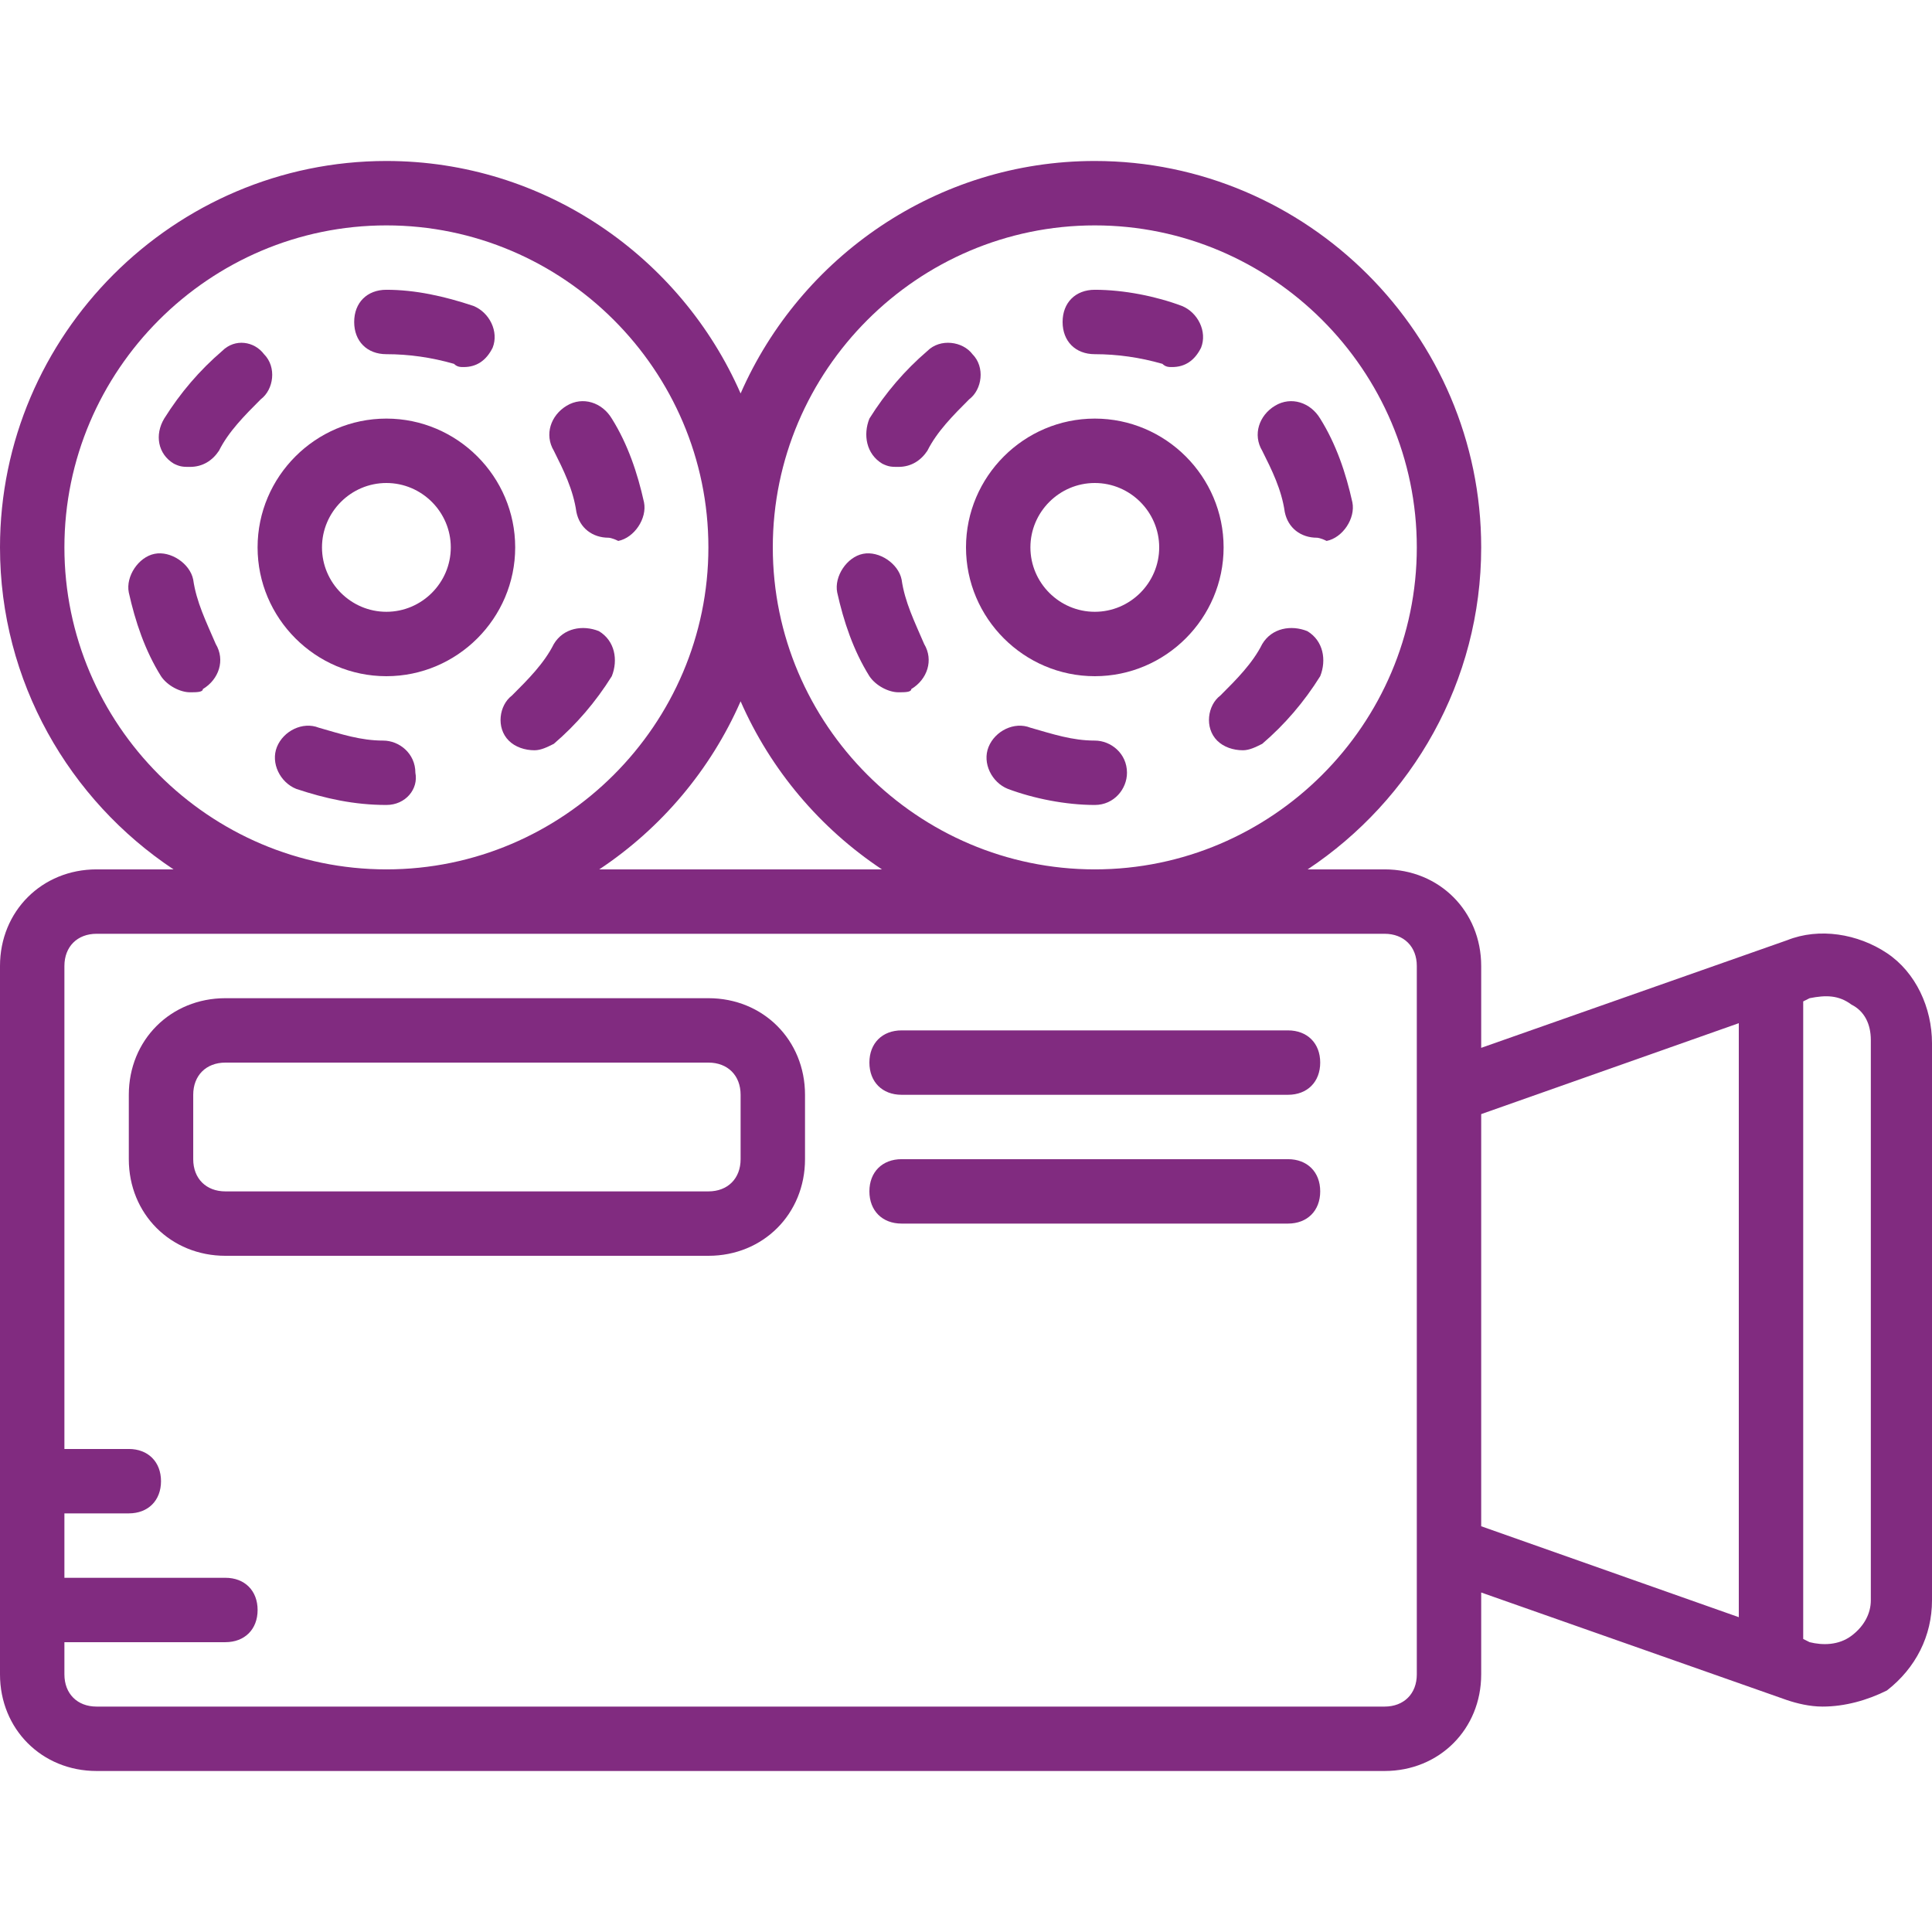 <svg width="80" height="80" viewBox="0 0 80 80" fill="none" xmlns="http://www.w3.org/2000/svg">
<g clip-path="url(#clip0_91_303)">
<path d="M15.999 14.666C16.933 14.666 17.866 14.799 18.799 15.066C18.933 15.199 19.066 15.199 19.199 15.199C19.733 15.199 20.133 14.932 20.399 14.399C20.666 13.732 20.266 12.932 19.599 12.666C18.399 12.266 17.199 11.999 15.999 11.999C15.199 11.999 14.666 12.532 14.666 13.332C14.666 14.132 15.199 14.666 15.999 14.666Z" fill="#812B80"/>
<path d="M8 23.999C7.866 23.333 7.066 22.799 6.4 22.933C5.733 23.066 5.2 23.866 5.333 24.533C5.6 25.733 6 26.933 6.666 27.999C6.933 28.399 7.466 28.666 7.866 28.666C8.133 28.666 8.4 28.666 8.4 28.533C9.066 28.133 9.333 27.333 8.933 26.666C8.533 25.733 8.133 24.933 8 23.999Z" fill="#812B80"/>
<path d="M23.867 21.199C24.001 21.866 24.534 22.266 25.201 22.266C25.201 22.266 25.334 22.266 25.601 22.399C26.267 22.266 26.801 21.466 26.667 20.799C26.401 19.599 26.001 18.399 25.334 17.333C24.934 16.666 24.134 16.399 23.467 16.799C22.801 17.199 22.534 17.999 22.934 18.666C23.334 19.466 23.734 20.266 23.867 21.199Z" fill="#812B80"/>
<path d="M7.199 19.2C7.466 19.333 7.599 19.333 7.866 19.333C8.399 19.333 8.799 19.066 9.066 18.666C9.466 17.866 10.133 17.2 10.799 16.533C11.332 16.133 11.466 15.2 10.932 14.666C10.533 14.133 9.733 13.999 9.199 14.533C8.266 15.333 7.466 16.266 6.799 17.333C6.399 18 6.533 18.8 7.199 19.2Z" fill="#812B80"/>
<path d="M15.866 30.666C14.933 30.666 14.133 30.399 13.2 30.132C12.533 29.866 11.733 30.266 11.466 30.932C11.2 31.599 11.6 32.399 12.266 32.666C13.466 33.066 14.666 33.332 16 33.332C16.8 33.332 17.333 32.666 17.2 31.999C17.2 31.199 16.533 30.666 15.866 30.666Z" fill="#812B80"/>
<path d="M24.799 26.134C24.133 25.867 23.333 26 22.933 26.667C22.533 27.467 21.866 28.134 21.199 28.8C20.666 29.2 20.533 30.134 21.066 30.667C21.333 30.934 21.733 31.067 22.133 31.067C22.4 31.067 22.666 30.934 22.933 30.8C23.866 30 24.666 29.067 25.333 28C25.599 27.334 25.466 26.534 24.799 26.134Z" fill="#812B80"/>
<path d="M15.999 17.333C13.066 17.333 10.666 19.733 10.666 22.666C10.666 25.6 13.066 28 15.999 28C18.933 28 21.333 25.6 21.333 22.666C21.333 19.733 18.933 17.333 15.999 17.333ZM15.999 25.333C14.533 25.333 13.333 24.133 13.333 22.666C13.333 21.2 14.533 20 15.999 20C17.466 20 18.666 21.2 18.666 22.666C18.666 24.133 17.466 25.333 15.999 25.333Z" fill="#812B80"/>
<path d="M36.533 19.2C36.8 19.333 36.933 19.333 37.2 19.333C37.733 19.333 38.133 19.066 38.4 18.666C38.8 17.866 39.467 17.2 40.133 16.533C40.666 16.133 40.8 15.2 40.267 14.666C39.867 14.133 38.933 13.999 38.4 14.533C37.467 15.333 36.666 16.266 36 17.333C35.733 18 35.867 18.8 36.533 19.2Z" fill="#812B80"/>
<path d="M54.133 26.134C53.467 25.867 52.667 26 52.267 26.667C51.867 27.467 51.2 28.134 50.533 28.8C50 29.2 49.867 30.134 50.4 30.667C50.667 30.934 51.067 31.067 51.467 31.067C51.734 31.067 52 30.934 52.267 30.8C53.2 30 54 29.067 54.667 28C54.933 27.334 54.8 26.534 54.133 26.134Z" fill="#812B80"/>
<path d="M53.199 21.199C53.333 21.866 53.866 22.266 54.533 22.266C54.533 22.266 54.666 22.266 54.933 22.399C55.599 22.266 56.133 21.466 55.999 20.799C55.733 19.599 55.333 18.399 54.666 17.333C54.266 16.666 53.466 16.399 52.799 16.799C52.133 17.199 51.866 17.999 52.266 18.666C52.666 19.466 53.066 20.266 53.199 21.199Z" fill="#812B80"/>
<path d="M45.333 14.666C46.267 14.666 47.2 14.799 48.133 15.066C48.267 15.199 48.4 15.199 48.533 15.199C49.067 15.199 49.467 14.932 49.733 14.399C50 13.732 49.6 12.932 48.933 12.666C47.867 12.266 46.533 11.999 45.333 11.999C44.533 11.999 44 12.532 44 13.332C44 14.132 44.533 14.666 45.333 14.666Z" fill="#812B80"/>
<path d="M45.333 30.666C44.4 30.666 43.6 30.399 42.666 30.132C42 29.866 41.2 30.266 40.933 30.932C40.666 31.599 41.066 32.399 41.733 32.666C42.8 33.066 44.133 33.332 45.333 33.332C46.133 33.332 46.666 32.666 46.666 31.999C46.666 31.199 46 30.666 45.333 30.666Z" fill="#812B80"/>
<path d="M37.2 28.666C37.467 28.666 37.734 28.666 37.734 28.533C38.401 28.133 38.667 27.333 38.267 26.666C37.867 25.733 37.467 24.933 37.334 23.999C37.2 23.333 36.401 22.799 35.734 22.933C35.067 23.066 34.534 23.866 34.667 24.533C34.934 25.733 35.334 26.933 36 27.999C36.267 28.399 36.8 28.666 37.2 28.666Z" fill="#812B80"/>
<path d="M45.333 28C48.267 28 50.667 25.6 50.667 22.666C50.667 19.733 48.267 17.333 45.333 17.333C42.4 17.333 40 19.733 40 22.666C40 25.6 42.4 28 45.333 28ZM45.333 20C46.8 20 48 21.2 48 22.666C48 24.133 46.8 25.333 45.333 25.333C43.867 25.333 42.667 24.133 42.667 22.666C42.667 21.2 43.867 20 45.333 20Z" fill="#812B80"/>
<path d="M29.334 41.333H9.334C7.067 41.333 5.334 43.066 5.334 45.333V48C5.334 50.266 7.067 52 9.334 52H29.334C31.601 52 33.334 50.266 33.334 48V45.333C33.334 43.066 31.601 41.333 29.334 41.333ZM30.667 48C30.667 48.8 30.134 49.333 29.334 49.333H9.334C8.534 49.333 8.001 48.8 8.001 48V45.333C8.001 44.533 8.534 44 9.334 44H29.334C30.134 44 30.667 44.533 30.667 45.333V48Z" fill="#812B80"/>
<path d="M53.333 42.666H37.333C36.533 42.666 36 43.199 36 43.999C36 44.799 36.533 45.333 37.333 45.333H53.333C54.133 45.333 54.667 44.799 54.667 43.999C54.667 43.199 54.133 42.666 53.333 42.666Z" fill="#812B80"/>
<path d="M53.333 47.999H37.333C36.533 47.999 36 48.532 36 49.332C36 50.132 36.533 50.666 37.333 50.666H53.333C54.133 50.666 54.667 50.132 54.667 49.332C54.667 48.532 54.133 47.999 53.333 47.999Z" fill="#812B80"/>
<path d="M78.133 39.466C76.933 38.666 75.333 38.399 74 38.933L61.333 43.389V39.999C61.333 37.733 59.6 35.999 57.333 35.999H54.148C58.47 33.127 61.333 28.215 61.333 22.666C61.333 13.866 54.133 6.666 45.333 6.666C38.795 6.666 33.142 10.64 30.667 16.292C28.191 10.64 22.538 6.666 16 6.666C7.2 6.666 0 13.866 0 22.666C0 28.215 2.863 33.127 7.185 35.999H4C1.733 35.999 0 37.733 0 39.999V69.333C0 71.599 1.733 73.333 4 73.333H57.333C59.6 73.333 61.333 71.599 61.333 69.333V65.942L74 70.399C74.4 70.533 74.933 70.666 75.467 70.666C76.4 70.666 77.333 70.399 78.133 69.999C79.333 69.066 80 67.733 80 66.266V43.199C80 41.733 79.333 40.266 78.133 39.466ZM45.333 9.333C52.667 9.333 58.667 15.333 58.667 22.666C58.667 29.999 52.667 35.999 45.333 35.999C38 35.999 32 29.999 32 22.666C32 15.333 38 9.333 45.333 9.333ZM36.518 35.999H24.815C27.375 34.298 29.422 31.881 30.667 29.04C31.911 31.881 33.958 34.298 36.518 35.999ZM2.667 22.666C2.667 15.333 8.667 9.333 16 9.333C23.333 9.333 29.333 15.333 29.333 22.666C29.333 29.999 23.333 35.999 16 35.999C8.667 35.999 2.667 29.999 2.667 22.666ZM58.667 69.333C58.667 70.133 58.133 70.666 57.333 70.666H4C3.2 70.666 2.667 70.133 2.667 69.333V67.999H9.333C10.133 67.999 10.667 67.466 10.667 66.666C10.667 65.866 10.133 65.333 9.333 65.333H2.667V62.666H5.333C6.133 62.666 6.667 62.133 6.667 61.333C6.667 60.533 6.133 59.999 5.333 59.999H2.667V39.999C2.667 39.199 3.2 38.666 4 38.666H57.333C58.133 38.666 58.667 39.199 58.667 39.999V45.199V64.133V69.333H58.667ZM61.333 46.133L72 42.368V66.964L61.333 63.199V46.133ZM77.467 66.266C77.467 66.799 77.2 67.333 76.667 67.733C76.133 68.133 75.467 68.133 74.933 67.999L74.667 67.866V41.466L74.933 41.333C75.6 41.2 76.133 41.2 76.667 41.6C77.2 41.866 77.467 42.4 77.467 43.066V66.266Z" fill="#812B80"/>
</g>
<defs>
<clipPath id="clip0_91_303">
<rect width="80" height="80" fill="white"/>
</clipPath>
</defs>
</svg>

